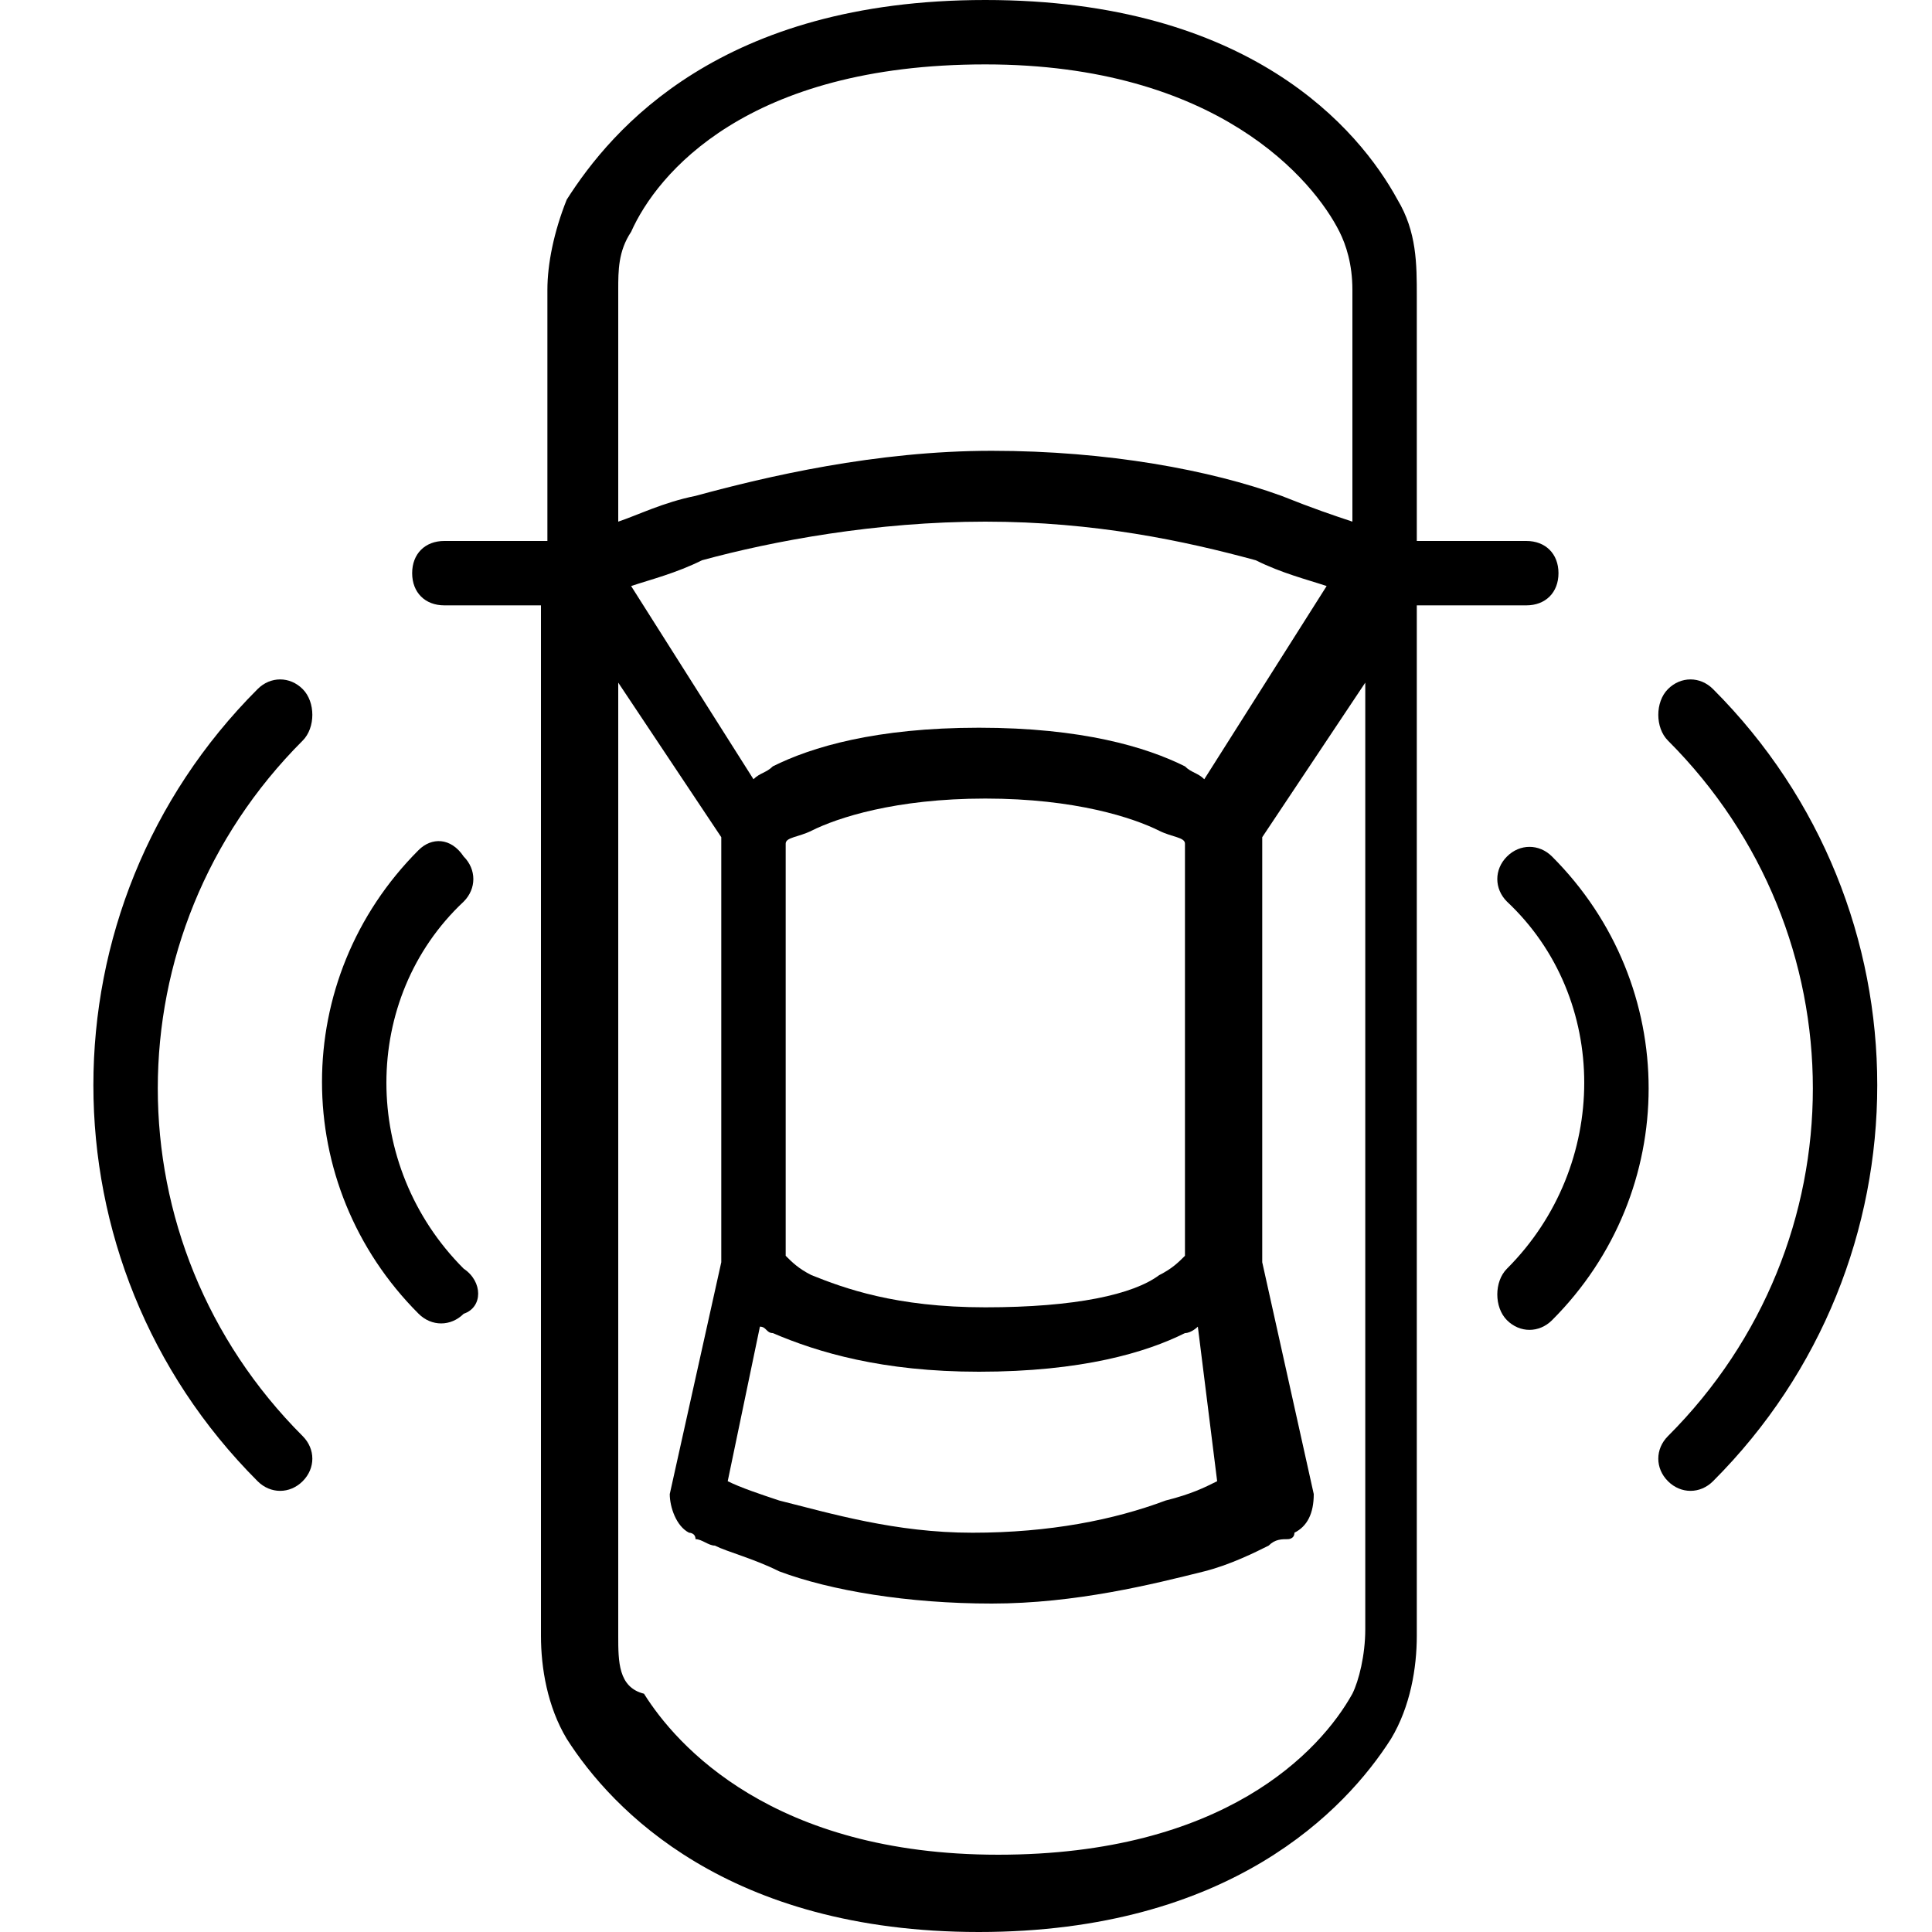 <?xml version="1.0" encoding="UTF-8"?>
<!-- Generator: Adobe Illustrator 27.2.0, SVG Export Plug-In . SVG Version: 6.00 Build 0)  -->
<svg xmlns="http://www.w3.org/2000/svg" xmlns:xlink="http://www.w3.org/1999/xlink" version="1.1" id="Layer_1" x="0px" y="0px" viewBox="0 0 30 30" style="enable-background:new 0 0 30 30;" xml:space="preserve">
<style type="text/css">
	.st0{fill-rule:evenodd;clip-rule:evenodd;}
</style>
<g>
	<path class="st0" d="M8.8,3.1C9.5,2,11.2,0,15.3,0c4.1,0,5.8,2,6.4,3.1c0.3,0.5,0.3,1,0.3,1.5v3.8h1.7c0.3,0,0.5,0.2,0.5,0.5   c0,0.3-0.2,0.5-0.5,0.5h-1.7v16c0,0.5-0.1,1.1-0.4,1.6c-0.7,1.1-2.5,3-6.4,3c-3.9,0-5.7-1.9-6.4-3c-0.3-0.5-0.4-1.1-0.4-1.6v-16   H6.9c-0.3,0-0.5-0.2-0.5-0.5c0-0.3,0.2-0.5,0.5-0.5h1.6V4.5C8.5,4.1,8.6,3.6,8.8,3.1L8.8,3.1z M9.8,9.1l1.9,3   c0.1-0.1,0.2-0.1,0.3-0.2c0.6-0.3,1.6-0.6,3.2-0.6c1.6,0,2.6,0.3,3.2,0.6c0.1,0.1,0.2,0.1,0.3,0.2l1.9-3c-0.3-0.1-0.7-0.2-1.1-0.4   c-1.1-0.3-2.5-0.6-4.2-0.6c-1.7,0-3.3,0.3-4.4,0.6C10.5,8.9,10.1,9,9.8,9.1L9.8,9.1z M21,8.1V4.5c0-0.4-0.1-0.7-0.2-0.9   C20.4,2.8,18.9,1,15.3,1c-3.7,0-5.1,1.7-5.5,2.6C9.6,3.9,9.6,4.2,9.6,4.5v3.6c0.3-0.1,0.7-0.3,1.2-0.4C11.9,7.4,13.6,7,15.4,7   c1.8,0,3.4,0.3,4.5,0.7C20.4,7.9,20.7,8,21,8.1L21,8.1z M9.6,25.4V10.6l1.6,2.4v6.6l-0.8,3.6c0,0.2,0.1,0.5,0.3,0.6   c0,0,0.1,0,0.1,0.1c0.1,0,0.2,0.1,0.3,0.1c0.2,0.1,0.6,0.2,1,0.4c0.8,0.3,2,0.5,3.3,0.5c1.3,0,2.5-0.3,3.3-0.5   c0.4-0.1,0.8-0.3,1-0.4c0.1-0.1,0.2-0.1,0.3-0.1c0,0,0.1,0,0.1-0.1c0,0,0,0,0,0c0.2-0.1,0.3-0.3,0.3-0.6l-0.8-3.6v-6.6l1.6-2.4   v14.7c0,0.4-0.1,0.8-0.2,1c-0.5,0.9-2,2.5-5.5,2.5c-3.5,0-5-1.7-5.5-2.5C9.6,26.2,9.6,25.8,9.6,25.4L9.6,25.4z M12.2,13.1v6.4   c0.1,0.1,0.2,0.2,0.4,0.3c0.5,0.2,1.3,0.5,2.7,0.5c1.4,0,2.3-0.2,2.7-0.5c0.2-0.1,0.3-0.2,0.4-0.3v-6.4C18.4,13,18.2,13,18,12.9   c-0.4-0.2-1.3-0.5-2.7-0.5s-2.3,0.3-2.7,0.5C12.4,13,12.2,13,12.2,13.1L12.2,13.1z M18.6,20.6c0,0-0.1,0.1-0.2,0.1   c-0.6,0.3-1.6,0.6-3.2,0.6c-1.5,0-2.5-0.3-3.2-0.6c-0.1,0-0.1-0.1-0.2-0.1l-0.5,2.4c0.2,0.1,0.5,0.2,0.8,0.3c0.8,0.2,1.8,0.5,3,0.5   c1.2,0,2.2-0.2,3-0.5c0.4-0.1,0.6-0.2,0.8-0.3L18.6,20.6z"></path>
	<path d="M7.2,19.7c-1.6-1.6-1.6-4.2,0-5.7c0.2-0.2,0.2-0.5,0-0.7C7,13,6.7,13,6.5,13.2c-2,2-2,5.2,0,7.2c0.2,0.2,0.5,0.2,0.7,0   C7.5,20.3,7.5,19.9,7.2,19.7z"></path>
	<path d="M4.7,11.5c-3,3-3,7.8,0,10.8c0.2,0.2,0.2,0.5,0,0.7c-0.2,0.2-0.5,0.2-0.7,0c-3.4-3.4-3.4-8.9,0-12.3c0.2-0.2,0.5-0.2,0.7,0   C4.9,10.9,4.9,11.3,4.7,11.5z"></path>
	<path d="M23.4,19.7c1.6-1.6,1.6-4.2,0-5.7c-0.2-0.2-0.2-0.5,0-0.7c0.2-0.2,0.5-0.2,0.7,0c2,2,2,5.2,0,7.2c-0.2,0.2-0.5,0.2-0.7,0   C23.2,20.3,23.2,19.9,23.4,19.7z"></path>
	<path d="M25.9,11.5c3,3,3,7.8,0,10.8c-0.2,0.2-0.2,0.5,0,0.7c0.2,0.2,0.5,0.2,0.7,0c3.4-3.4,3.4-8.9,0-12.3c-0.2-0.2-0.5-0.2-0.7,0   C25.7,10.9,25.7,11.3,25.9,11.5z"></path>
</g>
</svg>
